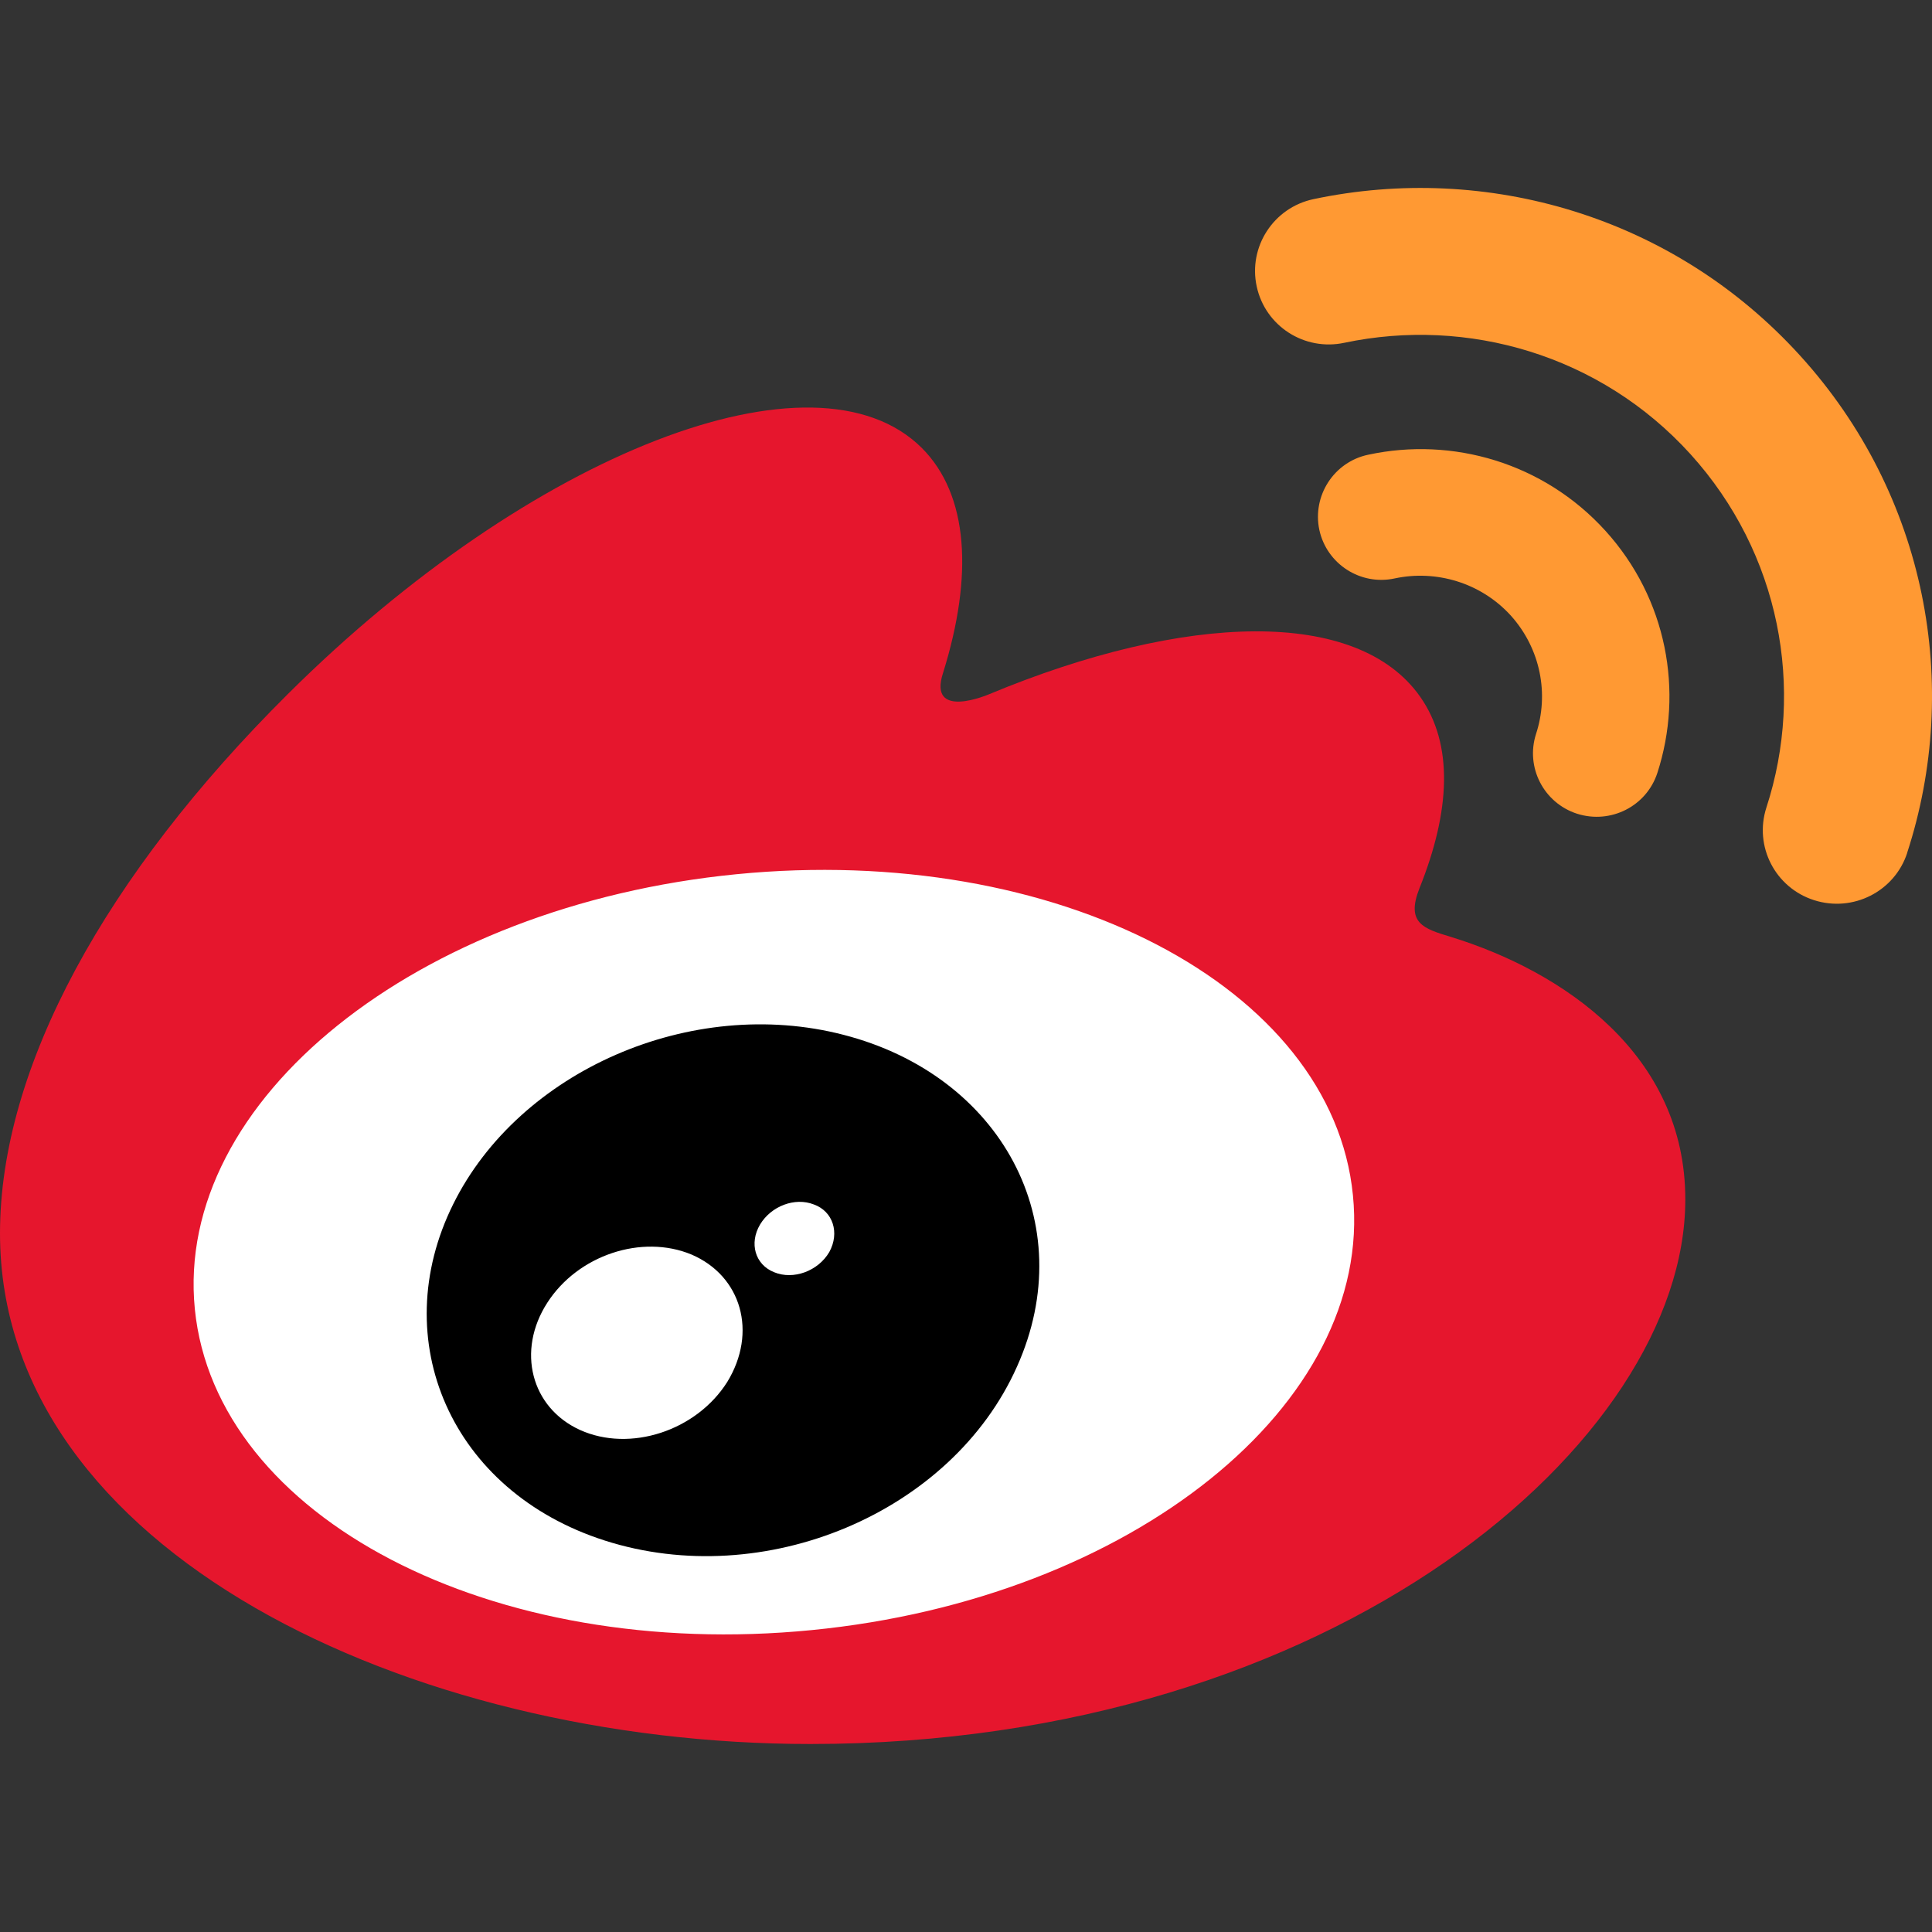 <svg width="26" height="26" viewBox="0 0 26 26" fill="none" xmlns="http://www.w3.org/2000/svg">
<rect x="0" y="0" width="26" height="26" fill="#333333" stroke="none"/>
<path d="M1.912 16.929C1.912 19.939 5.855 22.379 10.716 22.379C15.577 22.379 19.52 19.939 19.52 16.929C19.52 13.919 15.577 11.479 10.716 11.479C5.855 11.479 1.912 13.919 1.912 16.929Z" fill="white"/>
<path fill-rule="evenodd" clip-rule="evenodd" d="M19.521 12.607L19.53 12.61C21.023 13.07 22.684 14.183 22.68 16.145C22.68 19.387 17.977 23.47 10.906 23.47C5.514 23.47 0 20.87 0 16.597C0 14.361 1.424 11.775 3.875 9.339C7.15 6.083 10.971 4.599 12.406 6.029C13.037 6.661 13.098 7.749 12.693 9.05C12.477 9.703 13.31 9.343 13.31 9.343C15.957 8.241 18.268 8.177 19.111 9.375C19.563 10.017 19.52 10.912 19.104 11.95C18.915 12.424 19.16 12.498 19.521 12.607ZM2.622 17.617C2.902 20.424 6.619 22.361 10.924 21.937C15.225 21.516 18.49 18.894 18.207 16.084C17.93 13.277 14.214 11.34 9.909 11.765C5.607 12.189 2.343 14.807 2.622 17.617Z" fill="#E6162D"/>
<path d="M24.227 4.788C22.519 2.905 20.001 2.188 17.676 2.68C17.138 2.794 16.797 3.322 16.912 3.854C17.027 4.389 17.554 4.728 18.092 4.613C19.746 4.264 21.536 4.774 22.749 6.111C23.961 7.449 24.291 9.271 23.771 10.869C23.603 11.39 23.89 11.947 24.413 12.114C24.937 12.282 25.497 11.996 25.666 11.479V11.476C26.397 9.232 25.934 6.668 24.227 4.788Z" fill="#FF9933"/>
<path d="M21.604 7.142C20.772 6.226 19.545 5.876 18.415 6.119C17.952 6.215 17.658 6.671 17.755 7.131C17.855 7.592 18.311 7.884 18.77 7.784C19.323 7.666 19.925 7.838 20.331 8.283C20.736 8.733 20.847 9.343 20.671 9.878C20.528 10.324 20.772 10.805 21.224 10.951C21.676 11.094 22.157 10.851 22.304 10.402C22.659 9.307 22.436 8.059 21.604 7.142Z" fill="#FF9933"/>
<path fill-rule="evenodd" clip-rule="evenodd" d="M6.099 16.205C6.988 14.411 9.302 13.395 11.351 13.926C13.471 14.472 14.554 16.458 13.686 18.392C12.807 20.364 10.282 21.42 8.136 20.731C6.07 20.068 5.191 18.035 6.099 16.205ZM11.16 16.85C11.009 17.107 10.676 17.228 10.418 17.121C10.159 17.018 10.081 16.729 10.228 16.48C10.378 16.23 10.697 16.109 10.952 16.209C11.21 16.301 11.303 16.59 11.16 16.85ZM9.787 18.598C9.37 19.258 8.477 19.547 7.806 19.244C7.146 18.944 6.949 18.177 7.365 17.532C7.777 16.89 8.639 16.605 9.306 16.883C9.98 17.172 10.195 17.931 9.787 18.598Z" fill="black"/>
</svg>
